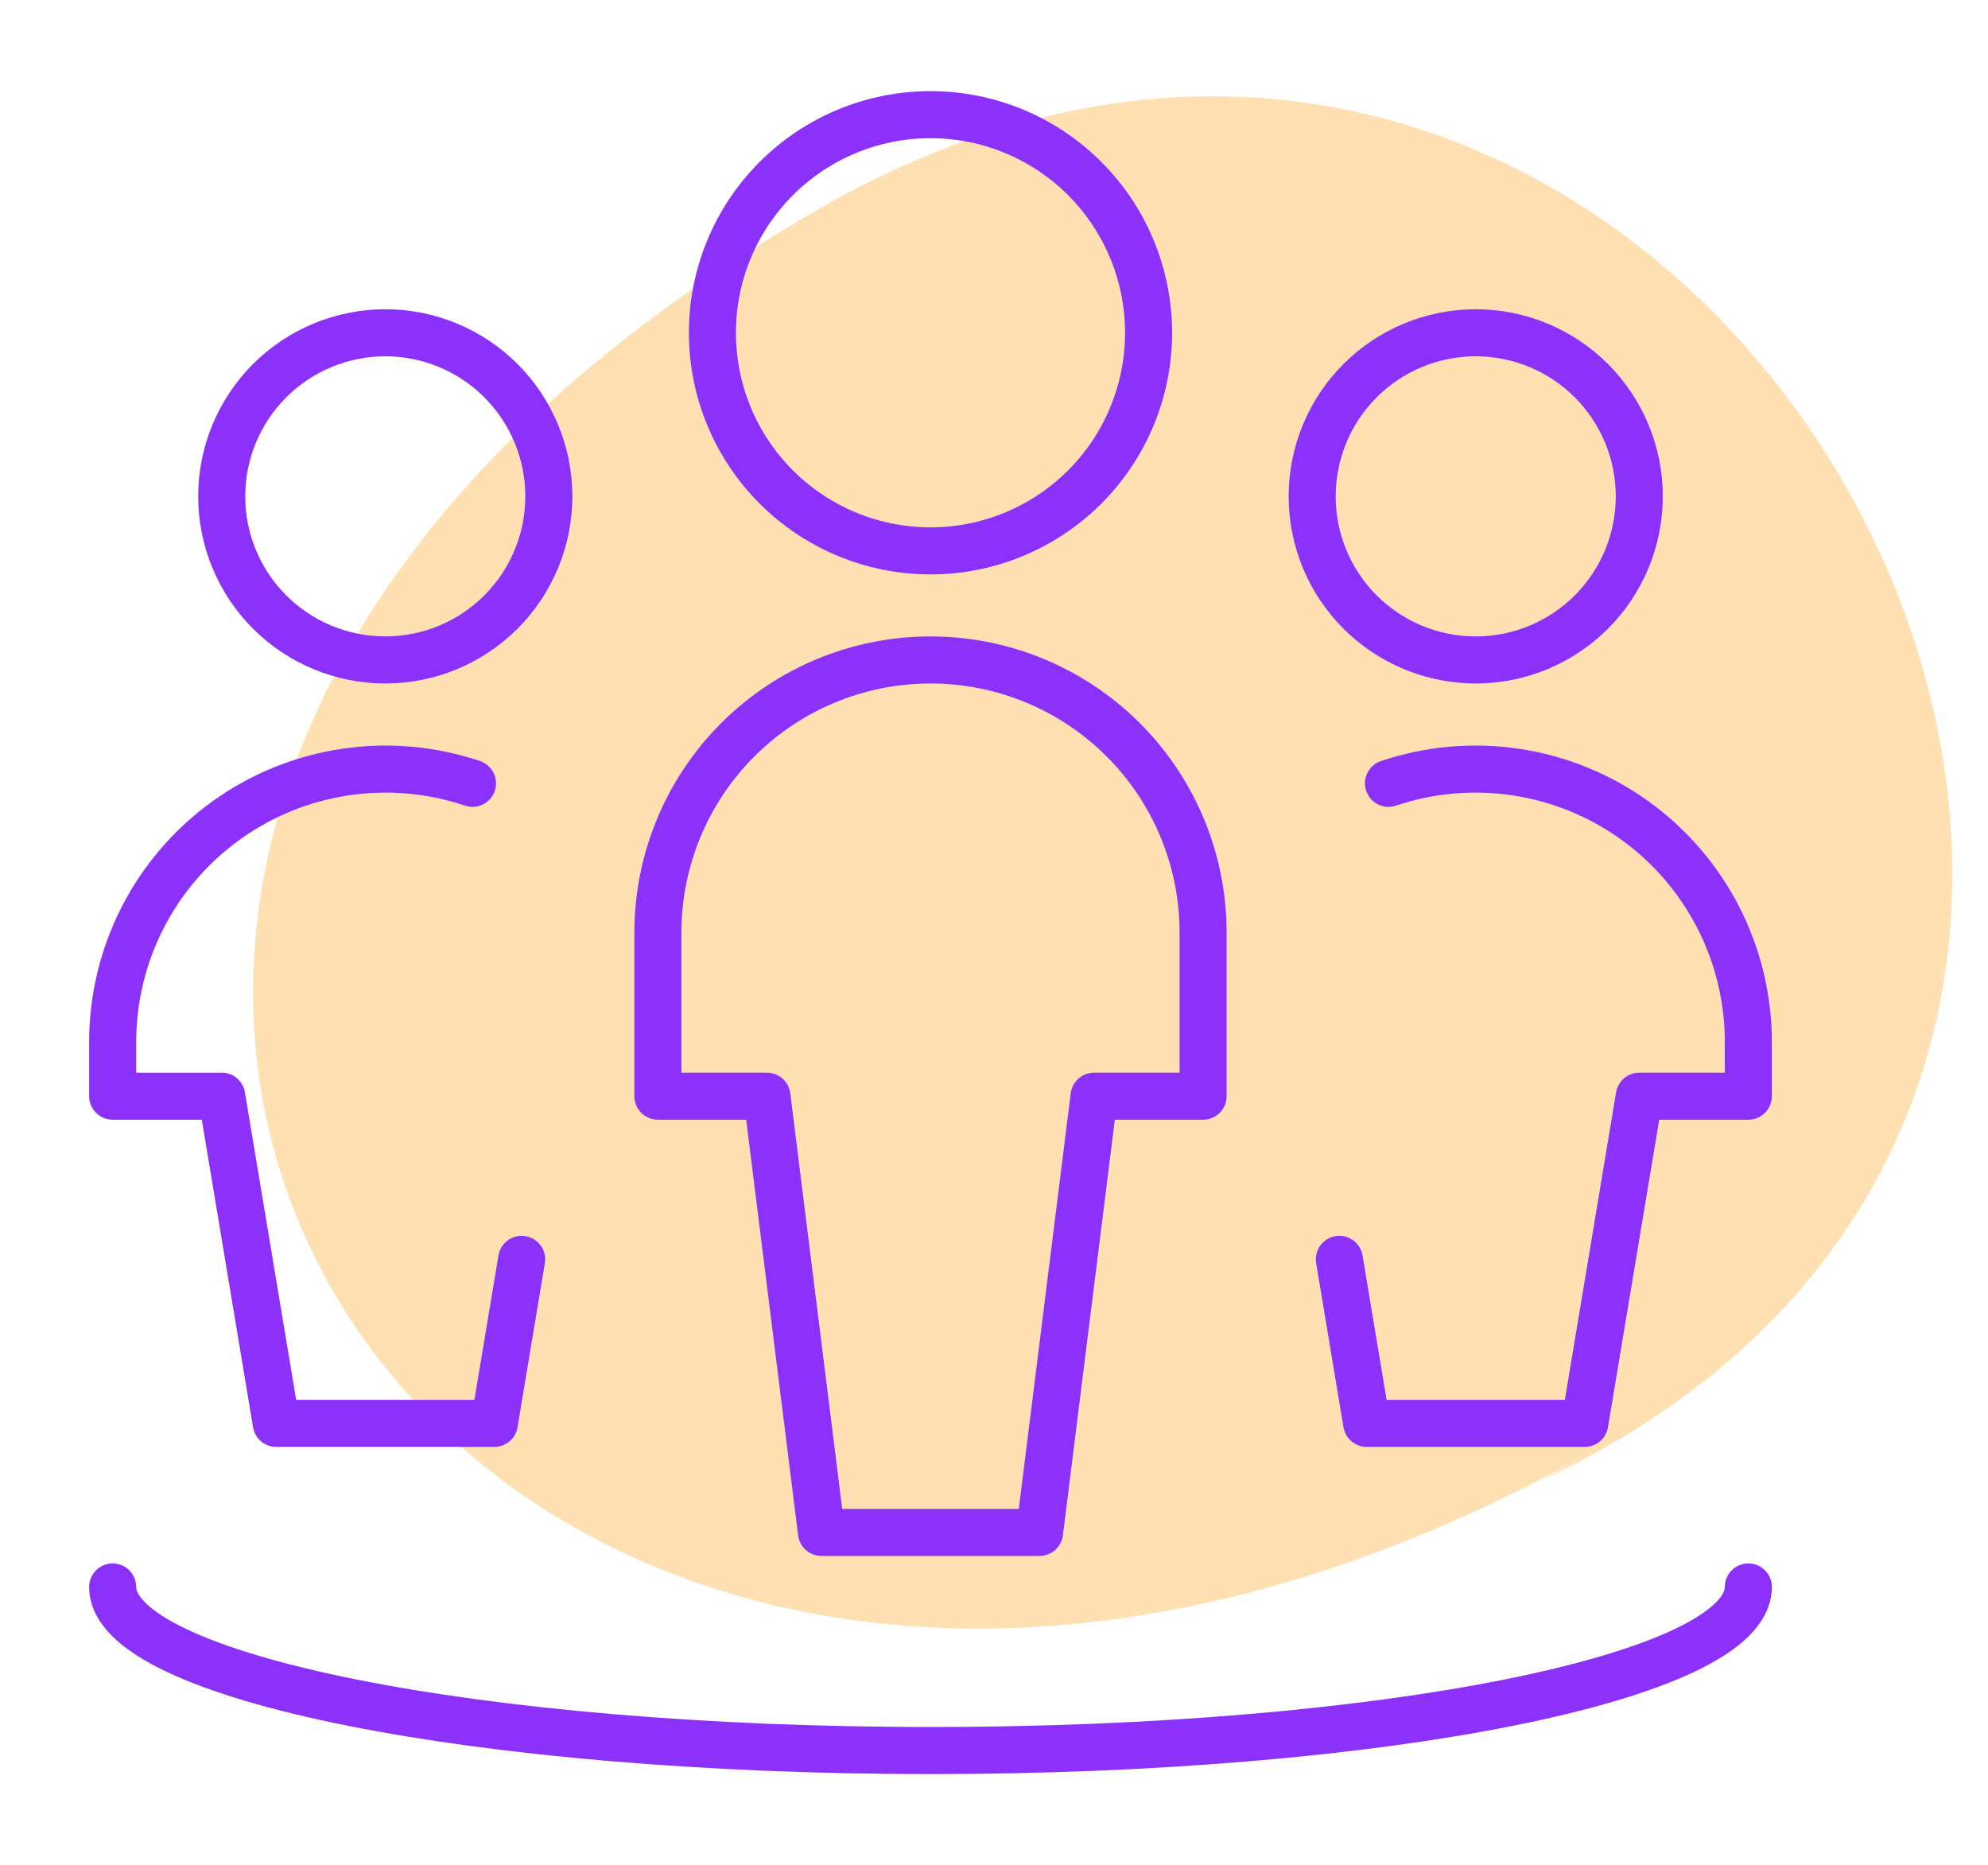 <svg width="338" height="317" viewBox="0 0 338 317" fill="none" xmlns="http://www.w3.org/2000/svg">
<path d="M261.932 251.737C414.401 180.269 291.694 -47.465 142.711 33.566C-59.991 146.541 78.809 354.934 271.14 246.51" fill="#FFE0B2"/>
<path d="M121.125 56.571C121.125 66.405 125.032 75.837 131.985 82.79C138.939 89.744 148.37 93.65 158.204 93.65C168.038 93.65 177.47 89.744 184.423 82.79C191.377 75.837 195.284 66.405 195.284 56.571C195.284 46.737 191.377 37.306 184.423 30.352C177.47 23.398 168.038 19.492 158.204 19.492C148.37 19.492 138.939 23.398 131.985 30.352C125.032 37.306 121.125 46.737 121.125 56.571Z" stroke="#8C31F9" stroke-width="8" stroke-linecap="round" stroke-linejoin="round"/>
<path d="M204.554 186.349V158.539C204.554 146.247 199.671 134.458 190.979 125.766C182.286 117.073 170.497 112.19 158.205 112.19C145.912 112.19 134.123 117.073 125.431 125.766C116.739 134.458 111.855 146.247 111.855 158.539V186.349H130.395L139.665 260.508H176.744L186.014 186.349H204.554Z" stroke="#8C31F9" stroke-width="8" stroke-linecap="round" stroke-linejoin="round"/>
<path d="M37.696 84.381C37.696 91.756 40.626 98.83 45.842 104.045C51.057 109.26 58.13 112.19 65.506 112.19C72.881 112.19 79.955 109.26 85.17 104.045C90.385 98.83 93.315 91.756 93.315 84.381C93.315 77.005 90.385 69.932 85.17 64.716C79.955 59.501 72.881 56.571 65.506 56.571C58.13 56.571 51.057 59.501 45.842 64.716C40.626 69.932 37.696 77.005 37.696 84.381Z" stroke="#8C31F9" stroke-width="8" stroke-linecap="round" stroke-linejoin="round"/>
<path d="M80.338 133.165C73.365 130.819 65.934 130.165 58.659 131.257C51.383 132.348 44.472 135.155 38.495 139.445C32.518 143.735 27.648 149.386 24.285 155.929C20.923 162.473 19.165 169.723 19.157 177.08V186.35H37.697L46.967 241.969H84.046L88.694 214.085" stroke="#8C31F9" stroke-width="8" stroke-linecap="round" stroke-linejoin="round"/>
<path d="M223.094 84.381C223.094 91.756 226.024 98.83 231.239 104.045C236.454 109.26 243.528 112.19 250.903 112.19C258.279 112.19 265.352 109.26 270.568 104.045C275.783 98.83 278.713 91.756 278.713 84.381C278.713 77.005 275.783 69.932 270.568 64.716C265.352 59.501 258.279 56.571 250.903 56.571C243.528 56.571 236.454 59.501 231.239 64.716C226.024 69.932 223.094 77.005 223.094 84.381Z" stroke="#8C31F9" stroke-width="8" stroke-linecap="round" stroke-linejoin="round"/>
<path d="M236.072 133.165C243.045 130.819 250.476 130.165 257.751 131.257C265.027 132.348 271.939 135.155 277.915 139.445C283.892 143.735 288.763 149.386 292.125 155.929C295.488 162.473 297.245 169.723 297.253 177.08V186.35H278.713L269.443 241.969H232.364L227.717 214.085" stroke="#8C31F9" stroke-width="8" stroke-linecap="round" stroke-linejoin="round"/>
<path d="M297.253 269.778C297.253 285.141 234.996 297.587 158.205 297.587C81.413 297.587 19.157 285.141 19.157 269.778" stroke="#8C31F9" stroke-width="8" stroke-linecap="round" stroke-linejoin="round"/>
</svg>
